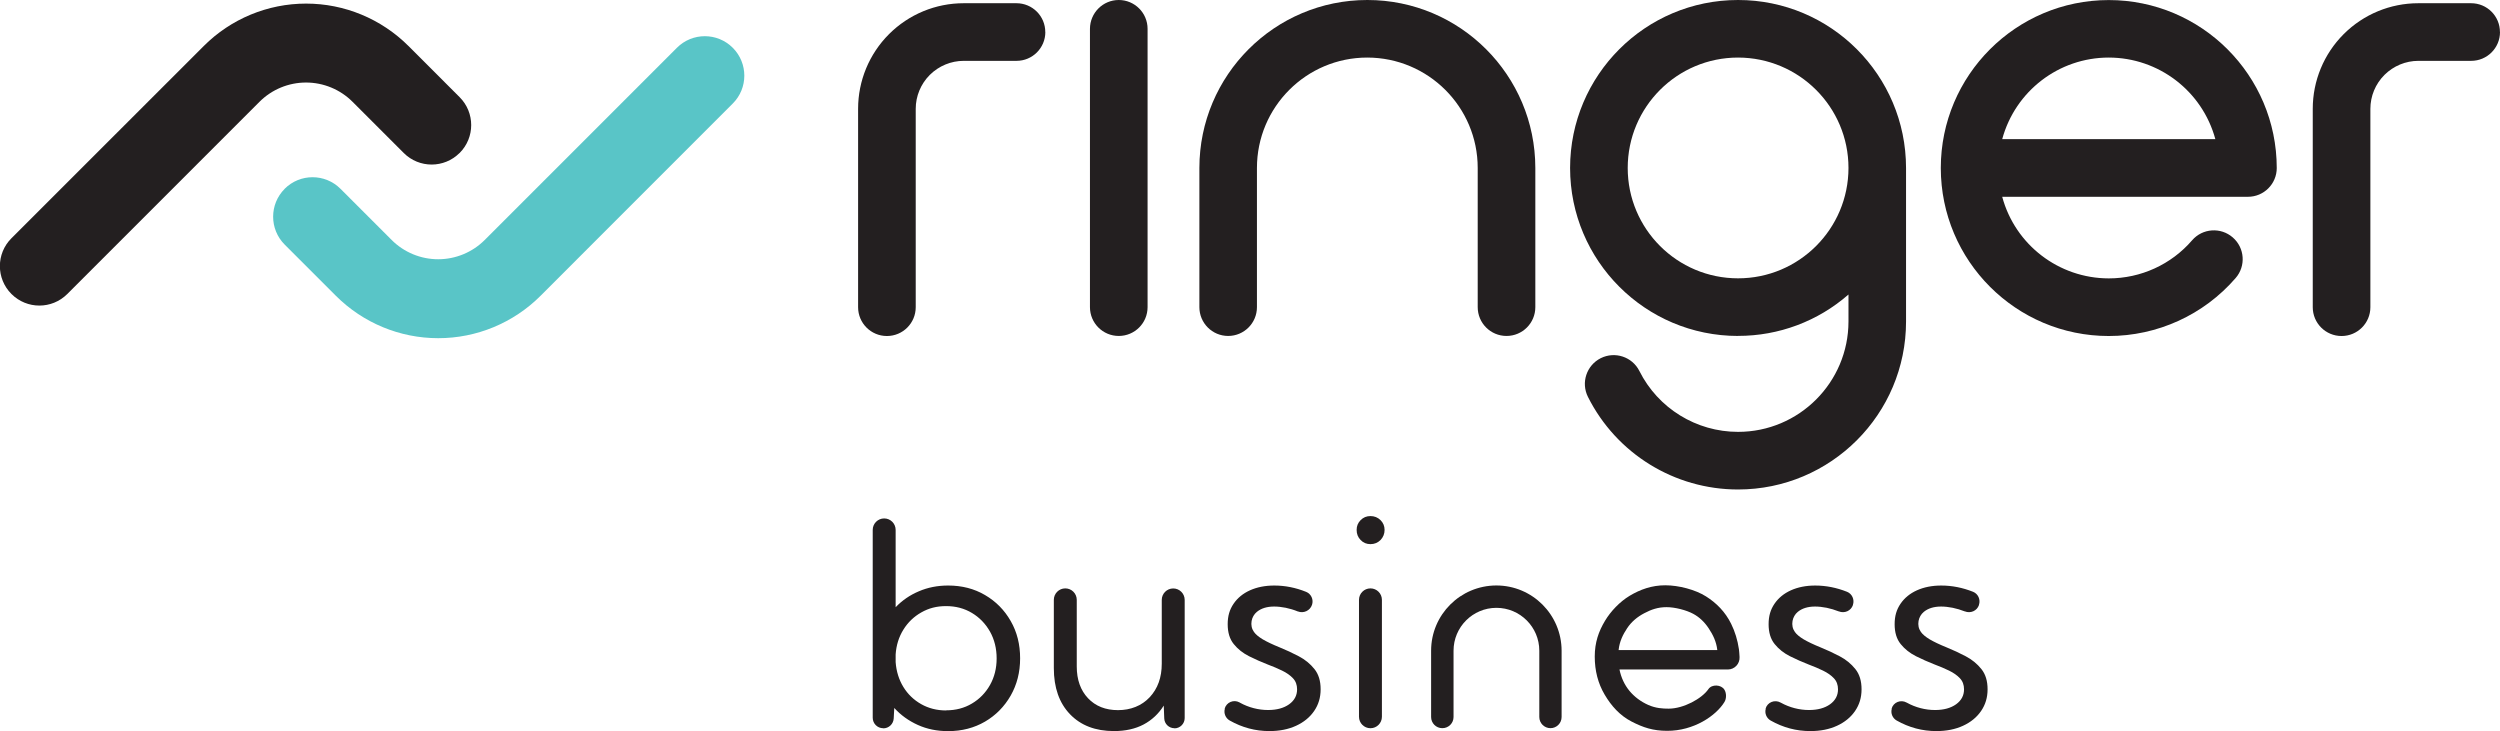<?xml version="1.0" encoding="UTF-8"?>
<svg id="Layer_2" data-name="Layer 2" xmlns="http://www.w3.org/2000/svg" viewBox="0 0 403.48 117.98">
  <defs>
    <style>
      .cls-1 {
        fill: #231f20;
      }

      .cls-2 {
        fill: #59c5c7;
      }
    </style>
  </defs>
  <g id="Layer_1-2" data-name="Layer 1">
    <g>
      <path class="cls-1" d="M142.54,117.53h0c-.94,0-1.69-.76-1.69-1.69v-30.32c0-1.02.83-1.85,1.85-1.85h0c1.02,0,1.85.83,1.85,1.85v12.48c1.05-1.1,2.3-1.96,3.75-2.57,1.44-.62,3.02-.93,4.72-.93,2.23,0,4.21.51,5.96,1.54,1.75,1.02,3.13,2.42,4.14,4.19,1.02,1.77,1.52,3.77,1.52,6.02s-.51,4.23-1.52,6.01c-1.02,1.78-2.4,3.18-4.14,4.2-1.75,1.02-3.73,1.54-5.96,1.54-1.78,0-3.41-.33-4.89-1-1.48-.67-2.75-1.58-3.8-2.74l-.09,1.69c-.05.9-.79,1.6-1.69,1.6ZM152.7,114.64c1.55,0,2.94-.36,4.17-1.1,1.23-.73,2.2-1.73,2.91-2.99s1.07-2.69,1.07-4.29-.36-3.05-1.07-4.32c-.72-1.27-1.69-2.28-2.91-3.01-1.23-.74-2.62-1.11-4.17-1.11s-2.81.34-4.01,1.02c-1.2.68-2.16,1.6-2.89,2.78-.73,1.17-1.15,2.51-1.25,4v1.24c.11,1.49.52,2.82,1.24,4s1.68,2.1,2.88,2.78c1.2.68,2.54,1.02,4.03,1.02Z"/>
      <path class="cls-1" d="M189.55,117.53h0c-.89,0-1.62-.7-1.65-1.59l-.08-2.06c-.83,1.32-1.92,2.34-3.26,3.05-1.35.71-2.94,1.06-4.77,1.06-3,0-5.36-.91-7.1-2.72-1.74-1.81-2.61-4.29-2.61-7.44v-11.02c0-1.02.83-1.85,1.85-1.85h0c1.02,0,1.85.83,1.85,1.85v10.75c0,2.14.61,3.85,1.82,5.13,1.21,1.28,2.83,1.92,4.84,1.92s3.81-.69,5.11-2.08c1.3-1.39,1.95-3.19,1.95-5.42v-10.29c0-1.02.83-1.85,1.85-1.85h0c1.02,0,1.85.83,1.85,1.85v19.07c0,.91-.74,1.66-1.66,1.66Z"/>
      <path class="cls-1" d="M197.65,114.37h0c.29-1.03,1.45-1.52,2.39-1.01l.1.06c.69.38,1.42.67,2.19.87.77.2,1.54.3,2.33.3,1.4,0,2.53-.31,3.39-.92.86-.62,1.29-1.42,1.29-2.42,0-.72-.22-1.32-.67-1.79-.44-.47-1.03-.88-1.75-1.23s-1.5-.68-2.33-.99c-1.01-.39-2.01-.84-3-1.33-.99-.5-1.82-1.15-2.47-1.96-.66-.81-.98-1.88-.98-3.21s.31-2.36.95-3.3,1.52-1.66,2.65-2.17c1.14-.51,2.44-.77,3.92-.77,1.74,0,3.45.34,5.14,1.02.82.33,1.23,1.26.95,2.09h0c-.31.94-1.35,1.43-2.28,1.07h-.02c-.63-.26-1.28-.45-1.94-.59-.66-.13-1.29-.2-1.87-.2-1.17,0-2.1.29-2.79.86-.45.37-.75.9-.85,1.47-.11.66.01,1.25.38,1.77.28.4.75.79,1.41,1.19.66.39,1.58.83,2.76,1.31,1.04.42,2.06.9,3.07,1.43,1.01.53,1.85,1.22,2.52,2.06.67.83,1,1.92,1,3.26s-.35,2.49-1.05,3.51c-.7,1.02-1.67,1.81-2.91,2.38-1.24.57-2.68.86-4.3.86-2.27,0-4.41-.57-6.42-1.71-.66-.38-.99-1.16-.78-1.9Z"/>
      <path class="cls-1" d="M221.18,87.82c-.63,0-1.16-.22-1.59-.67-.43-.44-.64-.98-.64-1.62s.21-1.14.64-1.58c.43-.44.96-.66,1.59-.66s1.19.22,1.63.66.65.96.65,1.58-.22,1.17-.65,1.62c-.44.44-.98.67-1.63.67ZM221.18,117.53h0c-1.02,0-1.85-.83-1.85-1.85v-18.87c0-1.02.83-1.85,1.85-1.85h0c1.02,0,1.85.83,1.85,1.85v18.87c0,1.02-.83,1.85-1.85,1.85Z"/>
      <path class="cls-1" d="M232.77,117.52c-1,0-1.8-.81-1.8-1.8v-10.7c0-5.81,4.71-10.52,10.53-10.53,5.81,0,10.52,4.71,10.53,10.53v10.7c0,1-.81,1.8-1.8,1.8s-1.8-.81-1.8-1.8v-10.7c0-3.82-3.1-6.92-6.92-6.92-3.82,0-6.92,3.1-6.92,6.92v10.7c0,1-.81,1.8-1.8,1.8"/>
      <path class="cls-1" d="M278.31,111.32c.34.54.34,1.44,0,1.98-1.35,2.21-4.94,4.67-9.27,4.65-2.26-.01-3.84-.53-5.72-1.5s-3.28-2.53-4.34-4.34c-1.07-1.81-1.6-3.85-1.6-6.14s.63-4.07,1.65-5.77c.92-1.54,2.39-3.09,3.99-4.05,1.69-1.01,3.56-1.69,5.74-1.69s4.86.71,6.57,1.79,3.11,2.5,4.06,4.42c.62,1.25,1.04,2.62,1.26,4.12.04.28.07.75.1,1.25.06,1.09-.8,2.01-1.89,2.01h-17.49c.27,1.32.81,2.47,1.61,3.45.81.97,1.82,1.73,3.03,2.27,1.22.54,2.34.6,3.3.6,2.39,0,5.36-1.61,6.42-3.16.55-.81,2.05-.74,2.57.09h0ZM261.24,104.92h15.92c-.16-1.4-.7-2.46-1.39-3.51-.69-1.04-1.52-1.82-2.51-2.35-1.1-.59-2.92-1.07-4.3-1.07s-2.48.39-3.59.98c-1.11.58-2.05,1.36-2.75,2.4-.69,1.04-1.24,2.14-1.39,3.54Z"/>
      <path class="cls-1" d="M284.95,114.37h0c.29-1.04,1.48-1.51,2.43-.98.02.01.04.02.06.03.69.38,1.42.67,2.19.87.77.2,1.54.3,2.33.3,1.4,0,2.53-.31,3.39-.92.86-.62,1.29-1.42,1.29-2.42,0-.72-.22-1.32-.67-1.79-.44-.47-1.03-.88-1.75-1.23s-1.5-.68-2.33-.99c-1.01-.39-2.01-.84-3-1.33-.99-.5-1.82-1.15-2.47-1.96-.66-.81-.98-1.88-.98-3.21s.31-2.36.95-3.3,1.52-1.66,2.65-2.17c1.14-.51,2.44-.77,3.92-.77,1.74,0,3.45.34,5.14,1.01.82.33,1.23,1.26.95,2.1v.04c-.32.94-1.36,1.39-2.28,1.02,0,0-.01,0-.02,0-.63-.25-1.28-.44-1.94-.58-.66-.13-1.29-.2-1.87-.2-1.17,0-2.1.29-2.79.86-.45.37-.75.9-.85,1.47-.11.66.01,1.25.38,1.77.28.4.75.79,1.41,1.19.66.39,1.58.83,2.76,1.31,1.04.42,2.06.9,3.07,1.43,1.01.53,1.85,1.22,2.52,2.06.67.83,1,1.92,1,3.26s-.35,2.49-1.05,3.51c-.7,1.02-1.67,1.81-2.91,2.38-1.24.57-2.68.86-4.3.86-2.27,0-4.41-.57-6.42-1.71-.66-.38-.99-1.16-.78-1.9Z"/>
      <path class="cls-1" d="M305.29,114.37h0c.29-1.04,1.48-1.51,2.43-.98.02.01.04.02.06.03.69.38,1.42.67,2.19.87.77.2,1.54.3,2.33.3,1.4,0,2.53-.31,3.39-.92.86-.62,1.29-1.42,1.29-2.42,0-.72-.22-1.32-.67-1.79-.44-.47-1.03-.88-1.75-1.23s-1.5-.68-2.33-.99c-1.01-.39-2.01-.84-3-1.33-.99-.5-1.82-1.15-2.47-1.96-.66-.81-.98-1.88-.98-3.21s.31-2.36.95-3.3,1.52-1.66,2.65-2.17c1.14-.51,2.44-.77,3.92-.77,1.74,0,3.45.34,5.14,1.01.82.33,1.23,1.26.95,2.1v.04c-.32.94-1.36,1.39-2.28,1.02,0,0-.01,0-.02,0-.63-.25-1.28-.44-1.94-.58-.66-.13-1.29-.2-1.87-.2-1.17,0-2.1.29-2.79.86-.45.37-.75.9-.85,1.47-.11.66.01,1.25.38,1.77.28.4.75.79,1.41,1.19.66.39,1.58.83,2.76,1.31,1.04.42,2.06.9,3.07,1.43,1.01.53,1.85,1.22,2.52,2.06.67.83,1,1.92,1,3.26s-.35,2.49-1.05,3.51c-.7,1.02-1.67,1.81-2.91,2.38-1.24.57-2.68.86-4.3.86-2.27,0-4.41-.57-6.42-1.71-.66-.38-.99-1.16-.78-1.9Z"/>
      <g>
        <g>
          <path class="cls-1" d="M74.17,24.69c-2.49,2.49-6.52,2.49-9.01,0l-8.26-8.26c-1.99-1.99-4.69-3.11-7.51-3.11s-5.52,1.12-7.51,3.11l-31.02,31.02c-2.49,2.49-6.52,2.49-9.01,0-2.49-2.49-2.49-6.52,0-9L32.89,7.42C37.27,3.04,43.21.58,49.4.58c6.2,0,12.13,2.46,16.52,6.84l8.26,8.26c2.49,2.49,2.49,6.52,0,9.01"/>
          <path class="cls-2" d="M45.94,30.47c2.49-2.49,6.52-2.49,9.01,0l8.26,8.26c1.99,1.99,4.69,3.11,7.51,3.11s5.52-1.12,7.51-3.11l31.02-31.02c2.49-2.49,6.52-2.49,9.01,0,2.49,2.49,2.49,6.52,0,9l-31.02,31.03c-4.38,4.38-10.32,6.84-16.51,6.84-6.2,0-12.13-2.46-16.52-6.84l-8.26-8.26c-2.49-2.49-2.49-6.52,0-9.01"/>
        </g>
        <path class="cls-1" d="M168.71,5.17c0,2.57-2.08,4.65-4.65,4.65h-8.52c-2.05,0-4.02.82-5.48,2.27-1.45,1.45-2.27,3.42-2.27,5.48v32.01c0,2.57-2.08,4.65-4.65,4.65s-4.65-2.08-4.65-4.65V17.56c0-4.52,1.79-8.85,4.99-12.05,3.2-3.2,7.53-4.99,12.05-4.99h8.52c2.57,0,4.65,2.08,4.65,4.65"/>
        <path class="cls-1" d="M180.56,54.22c-2.57,0-4.65-2.08-4.65-4.65V4.65C175.92,2.08,178,0,180.56,0s4.65,2.08,4.65,4.65v44.92c0,2.57-2.08,4.65-4.65,4.65"/>
        <path class="cls-1" d="M198.22,54.22c-2.57,0-4.65-2.08-4.65-4.65v-22.46C193.58,12.14,205.71,0,220.68,0c14.97,0,27.1,12.14,27.11,27.11v22.46c0,2.57-2.08,4.65-4.65,4.65s-4.65-2.08-4.65-4.65v-22.46c0-9.84-7.98-17.81-17.82-17.82-9.84,0-17.81,7.98-17.81,17.82v22.46c0,2.57-2.08,4.65-4.65,4.65"/>
        <path class="cls-1" d="M357.54,22.46c-2.11-7.77-9.15-13.16-17.2-13.17-8.05,0-15.09,5.4-17.2,13.17h34.39ZM367.45,27.11c0,2.57-2.08,4.65-4.65,4.65h-39.66c2.1,7.77,9.15,13.16,17.2,13.17,5.17,0,10.08-2.24,13.45-6.15,1.68-1.94,4.62-2.15,6.56-.46,1.94,1.68,2.15,4.62.46,6.56-5.14,5.94-12.62,9.35-20.47,9.35-14.97,0-27.1-12.14-27.11-27.11,0-14.97,12.14-27.1,27.11-27.11,14.97.01,27.1,12.14,27.11,27.11"/>
        <path class="cls-1" d="M403.48,5.17c0,2.57-2.08,4.65-4.65,4.65h-8.52c-2.05,0-4.02.82-5.48,2.27-1.45,1.45-2.27,3.42-2.27,5.48v32.01c0,2.57-2.08,4.65-4.65,4.65s-4.65-2.08-4.65-4.65V17.56c0-4.52,1.79-8.85,4.99-12.05,3.2-3.2,7.53-4.99,12.05-4.99h8.52c2.57,0,4.65,2.08,4.65,4.65"/>
        <path class="cls-1" d="M298.33,27.11c0-9.84-7.98-17.81-17.82-17.82-9.84,0-17.81,7.98-17.81,17.82,0,9.84,7.98,17.81,17.81,17.81,9.84,0,17.81-7.98,17.82-17.81M280.51,54.22c-14.97,0-27.1-12.14-27.11-27.11C253.41,12.14,265.54,0,280.51,0c14.97,0,27.1,12.14,27.11,27.11v24.78c0,14.97-12.14,27.1-27.11,27.11-10.26,0-19.63-5.78-24.23-14.95-1.15-2.29-.23-5.08,2.06-6.24,2.29-1.15,5.09-.23,6.24,2.06,3.02,6.03,9.19,9.83,15.93,9.83,9.84,0,17.81-7.98,17.82-17.81v-4.36c-4.93,4.32-11.26,6.69-17.82,6.68"/>
      </g>
    </g>
  </g>
</svg>